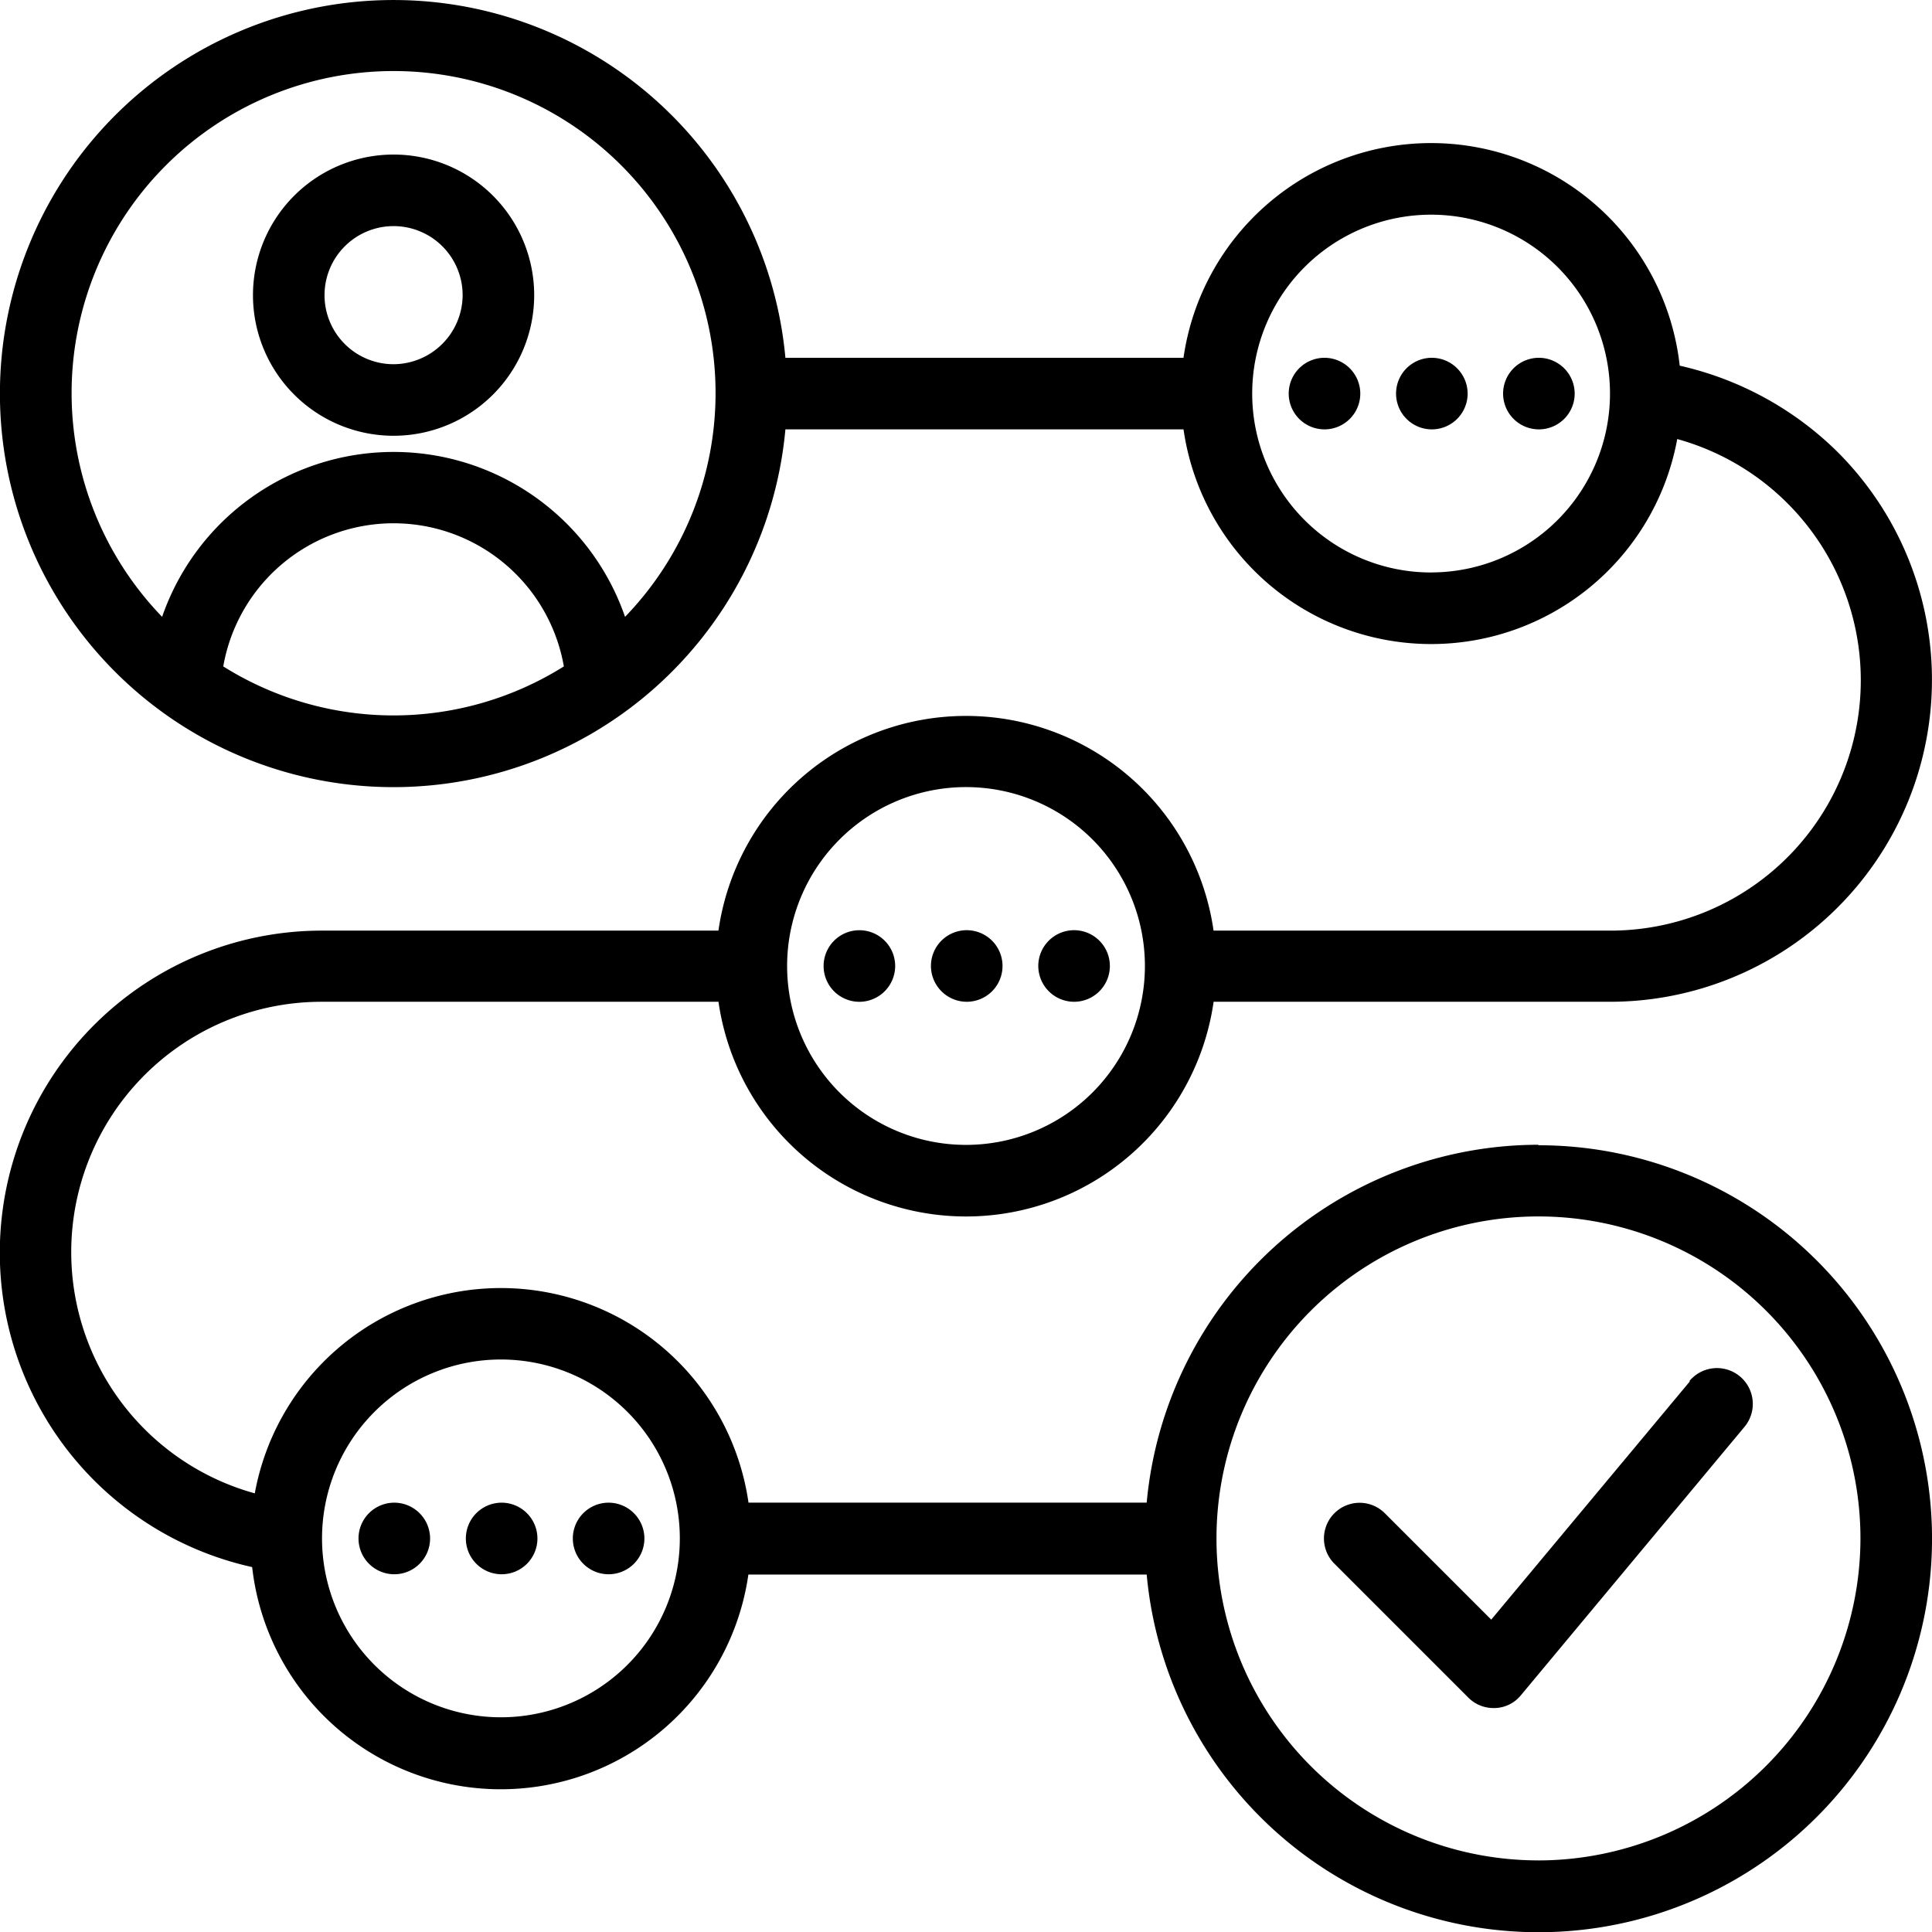 <svg xmlns="http://www.w3.org/2000/svg" width="77.951" height="77.965" viewBox="0 0 77.951 77.965">
  <g id="noun-experience-6704072" transform="translate(834.246 -143.757)">
    <g id="Group_160" data-name="Group 160" transform="translate(-834.246 143.758)">
      <path id="Path_375" data-name="Path 375" d="M69.884,54A15.894,15.894,0,0,0,54.077,68.44H38.011a10.093,10.093,0,0,0-19.92-.375A10.1,10.1,0,0,1,20.8,48.231H36.8a10.09,10.09,0,0,0,19.977,0H72.769a12.993,12.993,0,0,0,9.18-22.186,13.191,13.191,0,0,0-6.366-3.479,10.092,10.092,0,0,0-20.021-.318H39.5a15.879,15.879,0,1,0,0,2.888H55.563a10.094,10.094,0,0,0,19.92.39A10.1,10.1,0,0,1,72.769,45.36H56.775a10.09,10.09,0,0,0-19.977,0H20.8a12.994,12.994,0,0,0-2.815,25.68,10.093,10.093,0,0,0,20.021.3H54.077A15.876,15.876,0,1,0,69.883,54.02ZM16.819,34.7a6.975,6.975,0,0,1,13.742,0,12.926,12.926,0,0,1-13.742,0ZM33.03,32.7a9.881,9.881,0,0,0-18.678,0,12.991,12.991,0,1,1,18.678,0Zm32.522-1.79A7.218,7.218,0,1,1,72.77,23.69,7.22,7.22,0,0,1,65.553,30.908ZM46.787,39.569a7.218,7.218,0,1,1-7.218,7.218A7.22,7.22,0,0,1,46.787,39.569ZM28.022,77.1a7.218,7.218,0,1,1,7.218-7.218A7.22,7.22,0,0,1,28.022,77.1Zm41.862,5.774A12.991,12.991,0,1,1,82.875,69.883,13.011,13.011,0,0,1,69.884,82.875Z" transform="translate(-7.811 -7.813)"/>
      <path id="Path_376" data-name="Path 376" d="M80.392,68.1,72.38,77.71l-4.3-4.3a1.439,1.439,0,0,0-2.035,2.035l5.413,5.413a1.429,1.429,0,0,0,1.025.419h.058a1.4,1.4,0,0,0,1.039-.52L82.6,69.93a1.445,1.445,0,0,0-2.223-1.848Z" transform="translate(-12.213 -12.363)"/>
      <path id="Path_377" data-name="Path 377" d="M49.912,51.324a1.444,1.444,0,1,0-1.444-1.444A1.448,1.448,0,0,0,49.912,51.324Z" transform="translate(-10.907 -10.906)"/>
      <path id="Path_378" data-name="Path 378" d="M54.6,51.324a1.444,1.444,0,1,0-1.444-1.444A1.448,1.448,0,0,0,54.6,51.324Z" transform="translate(-11.264 -10.906)"/>
      <path id="Path_379" data-name="Path 379" d="M46.668,49.881a1.444,1.444,0,1,0-1.444,1.444A1.448,1.448,0,0,0,46.668,49.881Z" transform="translate(-10.55 -10.906)"/>
      <path id="Path_380" data-name="Path 380" d="M70.225,23.438a1.444,1.444,0,1,0,1.444,1.444A1.448,1.448,0,0,0,70.225,23.438Z" transform="translate(-12.454 -9.003)"/>
      <path id="Path_381" data-name="Path 381" d="M74.9,23.438a1.444,1.444,0,1,0,1.444,1.444A1.448,1.448,0,0,0,74.9,23.438Z" transform="translate(-12.81 -9.003)"/>
      <path id="Path_382" data-name="Path 382" d="M65.537,23.438a1.444,1.444,0,1,0,1.444,1.444A1.448,1.448,0,0,0,65.537,23.438Z" transform="translate(-12.097 -9.003)"/>
      <path id="Path_383" data-name="Path 383" d="M29.6,73.438a1.444,1.444,0,1,0,1.444,1.444A1.448,1.448,0,0,0,29.6,73.438Z" transform="translate(-9.36 -12.81)"/>
      <path id="Path_384" data-name="Path 384" d="M24.912,73.438a1.444,1.444,0,1,0,1.444,1.444A1.448,1.448,0,0,0,24.912,73.438Z" transform="translate(-9.003 -12.81)"/>
      <path id="Path_385" data-name="Path 385" d="M34.272,73.438a1.444,1.444,0,1,0,1.444,1.444A1.448,1.448,0,0,0,34.272,73.438Z" transform="translate(-9.716 -12.81)"/>
      <path id="Path_386" data-name="Path 386" d="M24.532,14.562a5.673,5.673,0,1,0,5.673,5.673A5.674,5.674,0,0,0,24.532,14.562Zm0,8.459a2.786,2.786,0,1,1,2.786-2.786A2.8,2.8,0,0,1,24.532,23.021Z" transform="translate(-8.652 -8.327)"/>
    </g>
  </g>
</svg>
